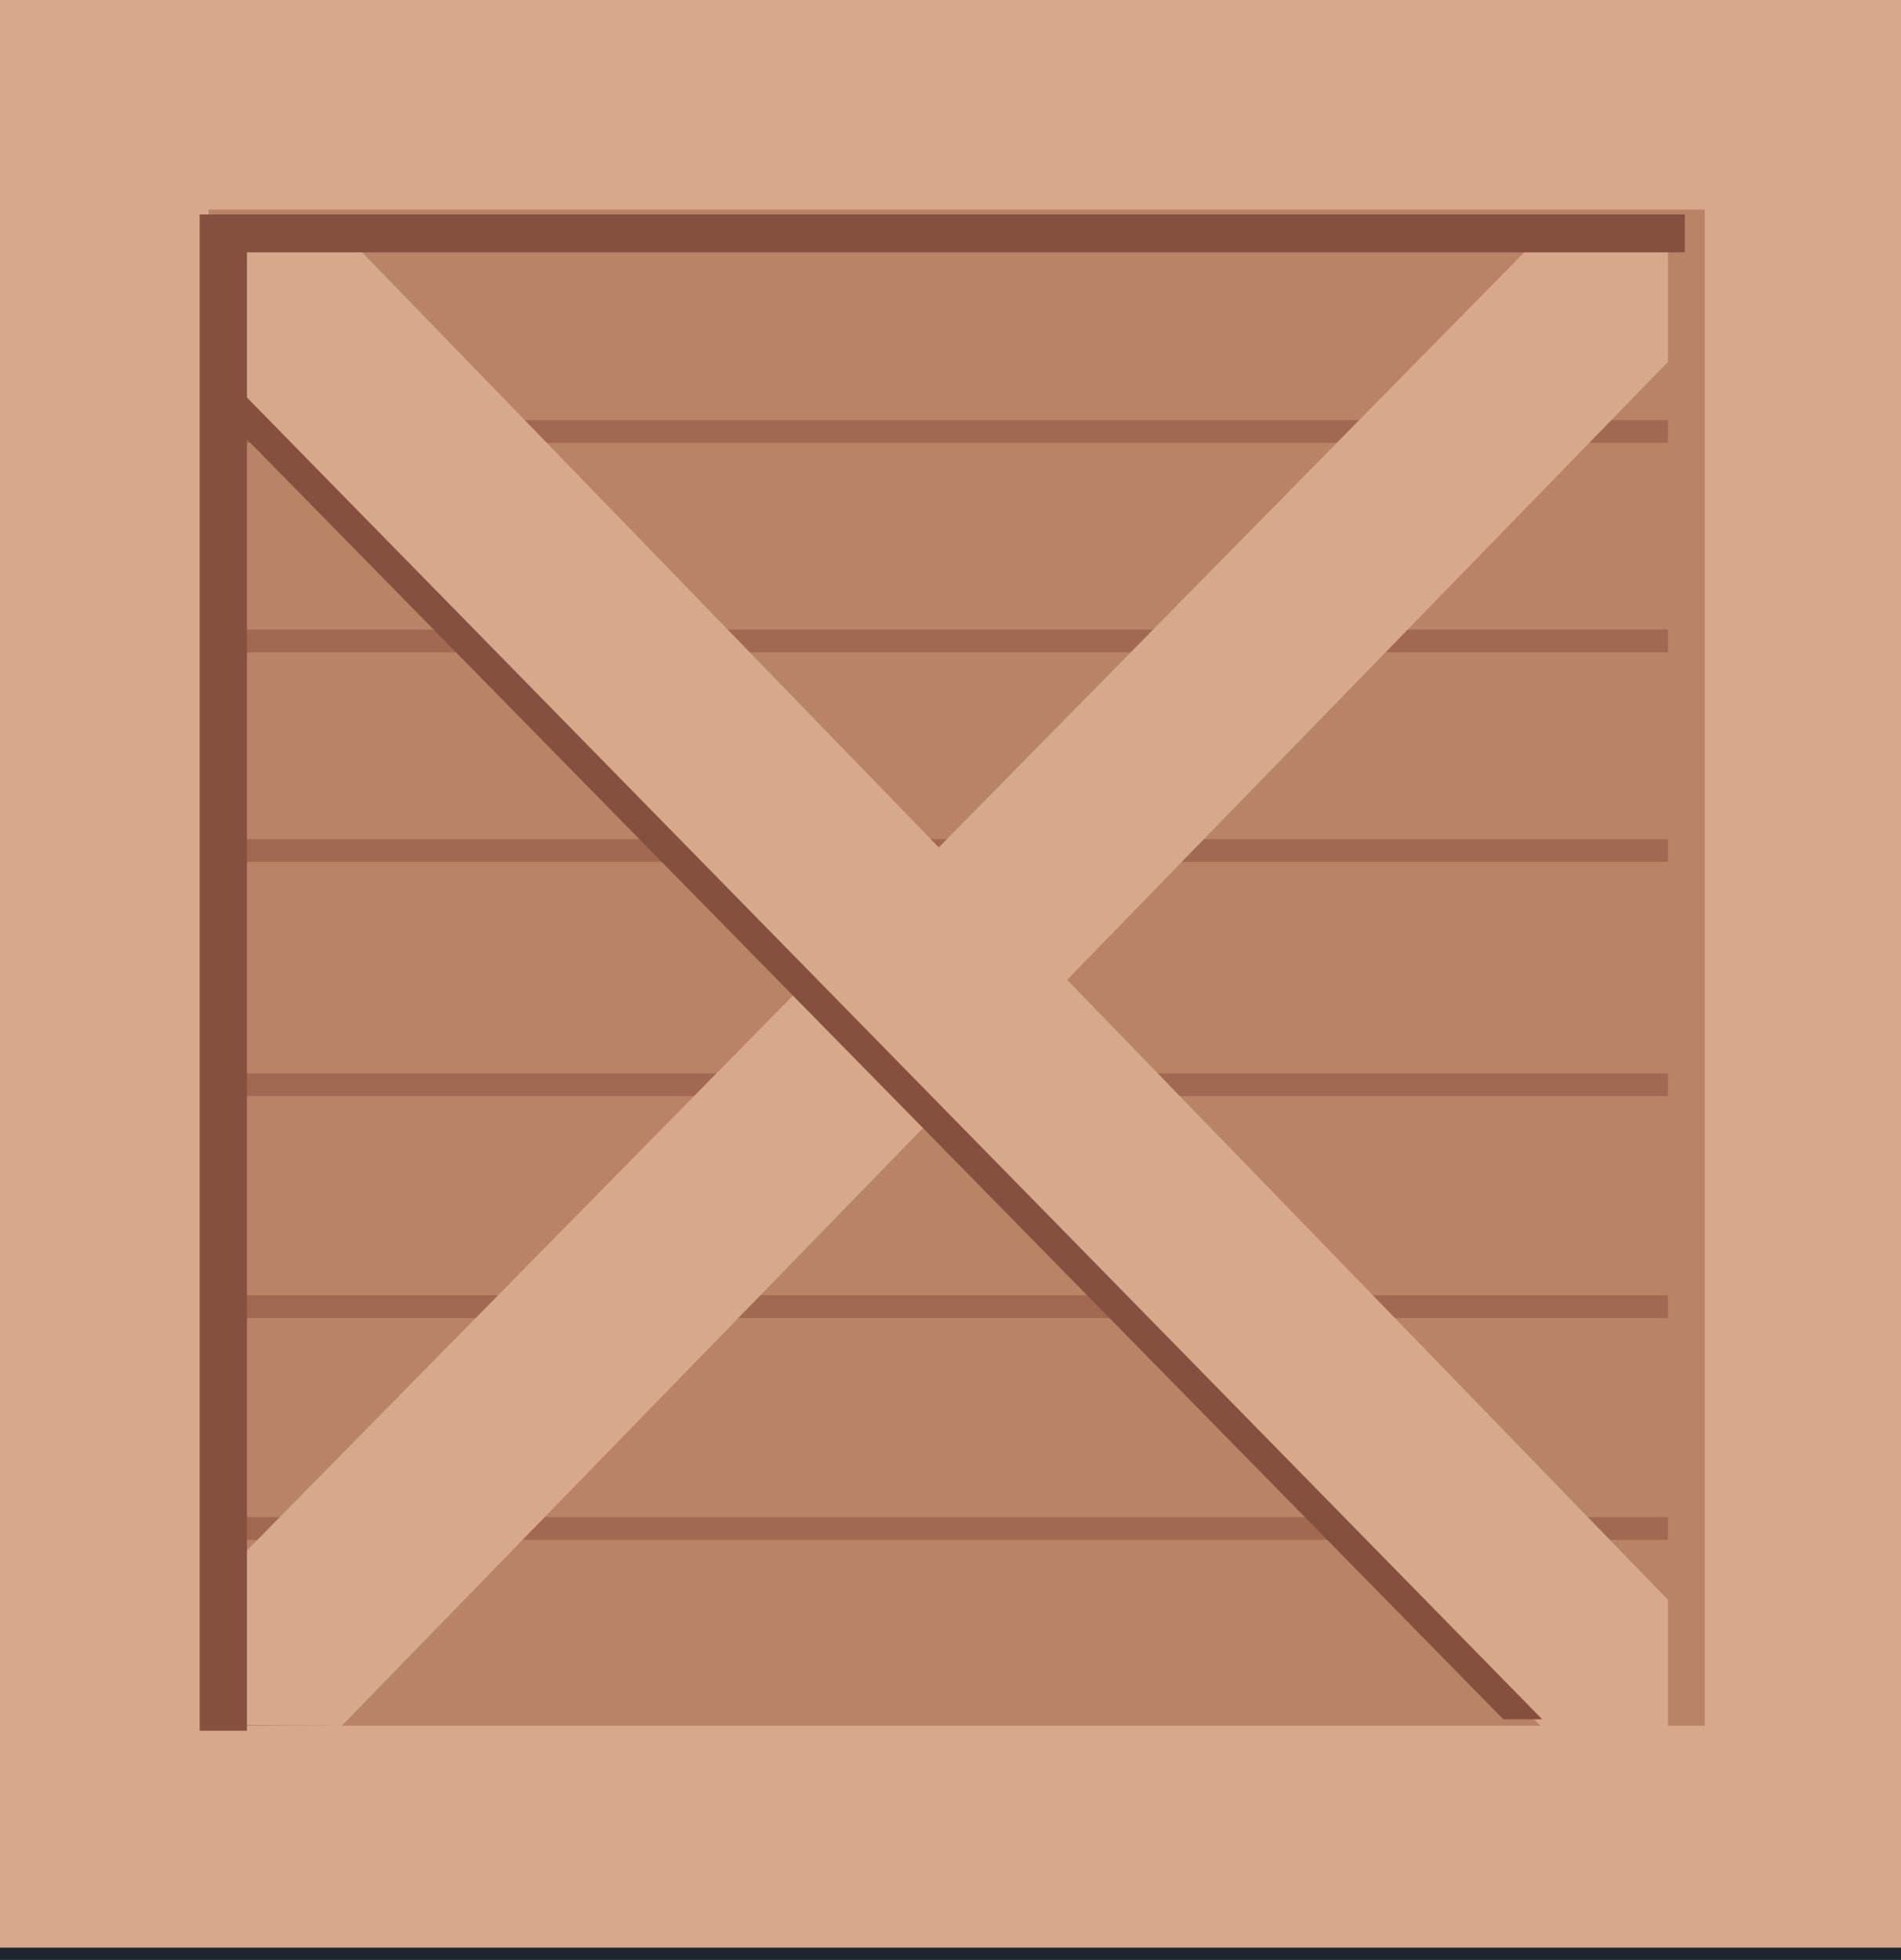 <svg width="130" height="134" viewBox="0 0 130 134" xmlns="http://www.w3.org/2000/svg"><title>box2</title><g fill="none" fill-rule="evenodd"><path fill="#1D262D" d="M0 134h130v-5.057H0z"/><path fill="#D8A88C" d="M0 133.157h130V0H0z"/><path fill="#B98367" d="M14.258 117.987h102.323V14.327H14.258z"/><path d="M14.258 29.497h99.807M14.258 43.824h99.807M14.258 58.15h99.807M14.258 74.164h99.807M14.258 89.333h99.807M14.258 104.503h99.807" stroke="#A16952" stroke-width="1.552"/><path fill="#D8A88C" d="M14.258 117.923v-9.242l91.2-92.668h8.607v8.727l-90.688 93.247z"/><path fill="#D8A88C" d="M14.322 16.013h9.24l90.503 93.368v8.606h-8.726l-91.08-92.853z"/><g fill="#85503E"><path d="M13.655 118.329V14.659h101.561v2.593h-98.33v101.077z"/><path d="M14.58 24.823l90.885 92.725h-2.659L14.58 27.688z"/></g></g></svg>